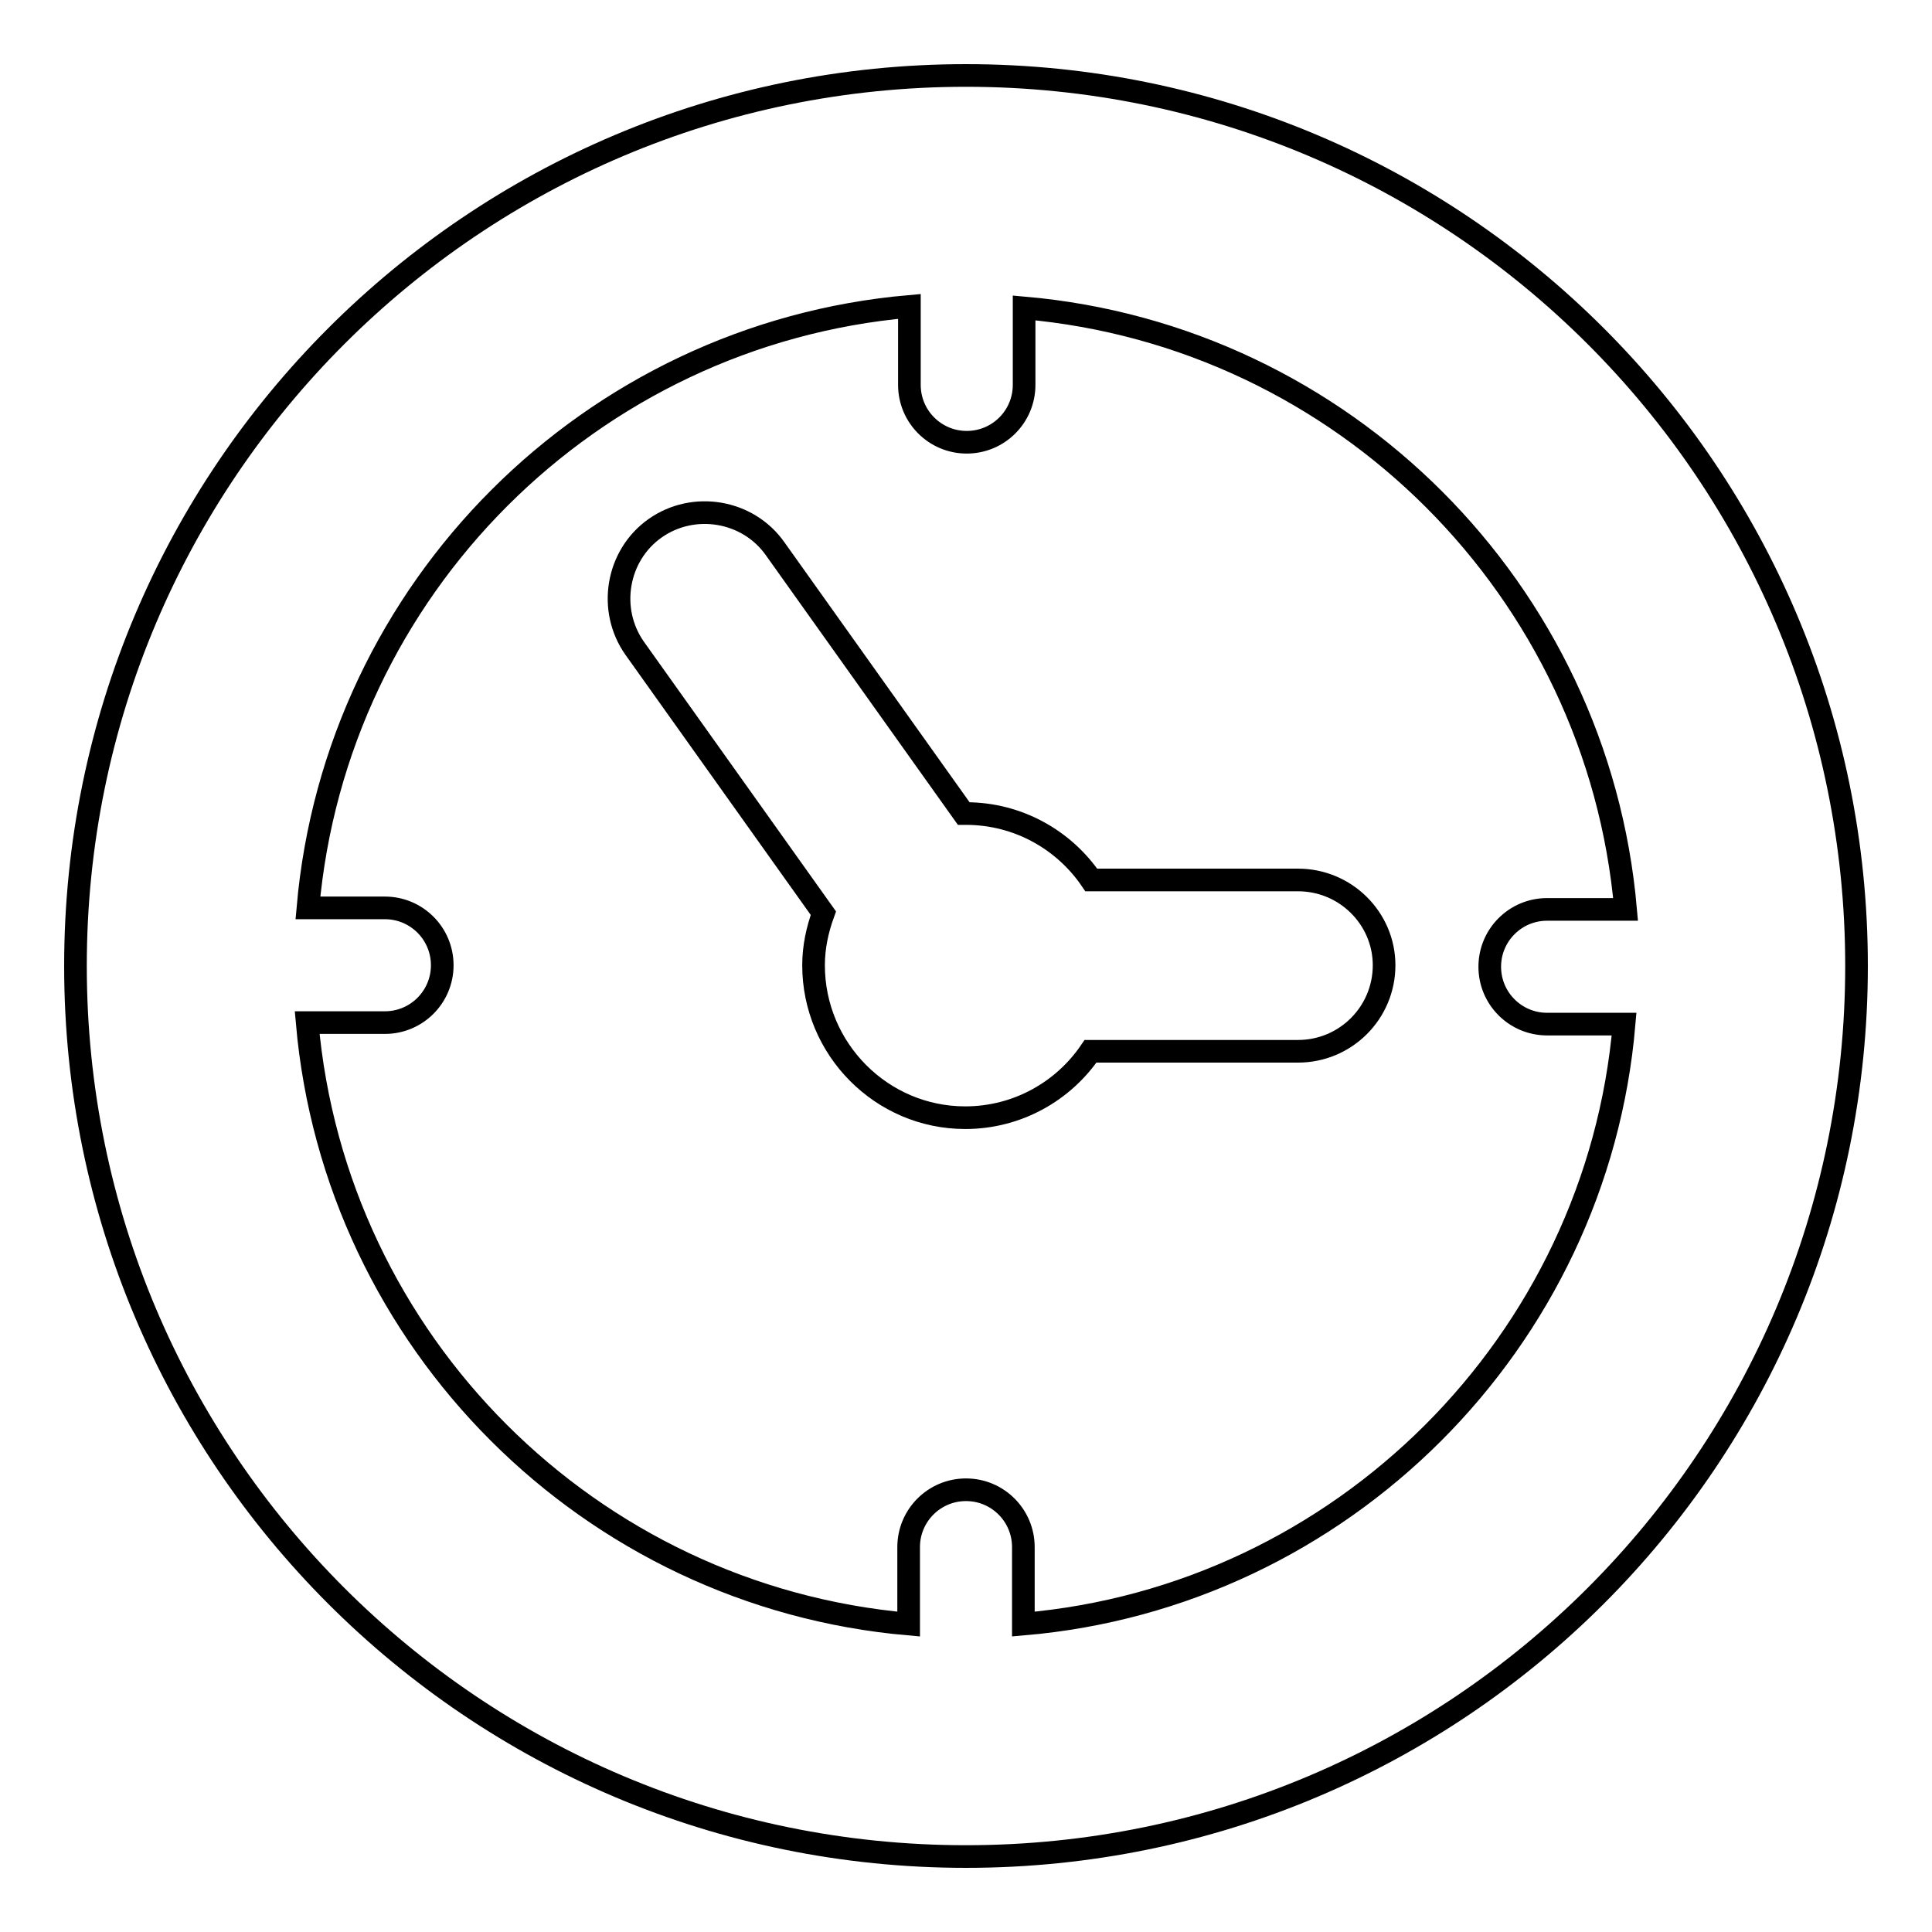 <?xml version="1.0" encoding="utf-8"?>
<!-- Svg Vector Icons : http://www.onlinewebfonts.com/icon -->
<!DOCTYPE svg PUBLIC "-//W3C//DTD SVG 1.1//EN" "http://www.w3.org/Graphics/SVG/1.1/DTD/svg11.dtd">
<svg version="1.1" xmlns="http://www.w3.org/2000/svg" xmlns:xlink="http://www.w3.org/1999/xlink" x="0px" y="0px" viewBox="0 0 256 256" enable-background="new 0 0 256 256" xml:space="preserve">
<g><g><g><g><path stroke-width="3" fill-opacity="0" stroke="#000000"  d="M128,10C62.8,10,10,62.8,10,128c0,65.2,52.8,118,118,118c65.2,0,118-52.8,118-118C246,62.8,193.2,10,128,10z M135.6,215.2V205c0-4.2-3.4-7.6-7.6-7.6c-4.2,0-7.6,3.4-7.6,7.6v10.2c-42.3-3.7-76-37.4-79.7-79.7H51c4.2,0,7.6-3.4,7.6-7.6c0-4.2-3.4-7.6-7.6-7.6H40.8c3.7-42.3,37.4-76,79.7-79.7V51c0,4.2,3.4,7.6,7.6,7.6c4.2,0,7.6-3.4,7.6-7.6V40.8c42.3,3.7,76,37.4,79.7,79.7H205c-4.2,0-7.6,3.4-7.6,7.6c0,4.2,3.4,7.6,7.6,7.6h10.2C211.6,177.8,177.8,211.6,135.6,215.2z"/><path stroke-width="3" fill-opacity="0" stroke="#000000"  d="M172,116.6h-27.4c-3.6-5.3-9.7-8.8-16.6-8.8c-0.1,0-0.2,0-0.3,0l-25-35.1c-3.6-5.1-10.8-6.3-15.9-2.7c-5.1,3.6-6.3,10.8-2.7,15.9l25,35.1c-0.8,2.2-1.3,4.5-1.3,6.9c0,11.1,9,20.2,20.1,20.2c6.9,0,13-3.5,16.6-8.8H172c6.3,0,11.4-5.1,11.4-11.4C183.4,121.7,178.3,116.6,172,116.6z"/></g></g><g></g><g></g><g></g><g></g><g></g><g></g><g></g><g></g><g></g><g></g><g></g><g></g><g></g><g></g><g></g></g></g>
</svg>